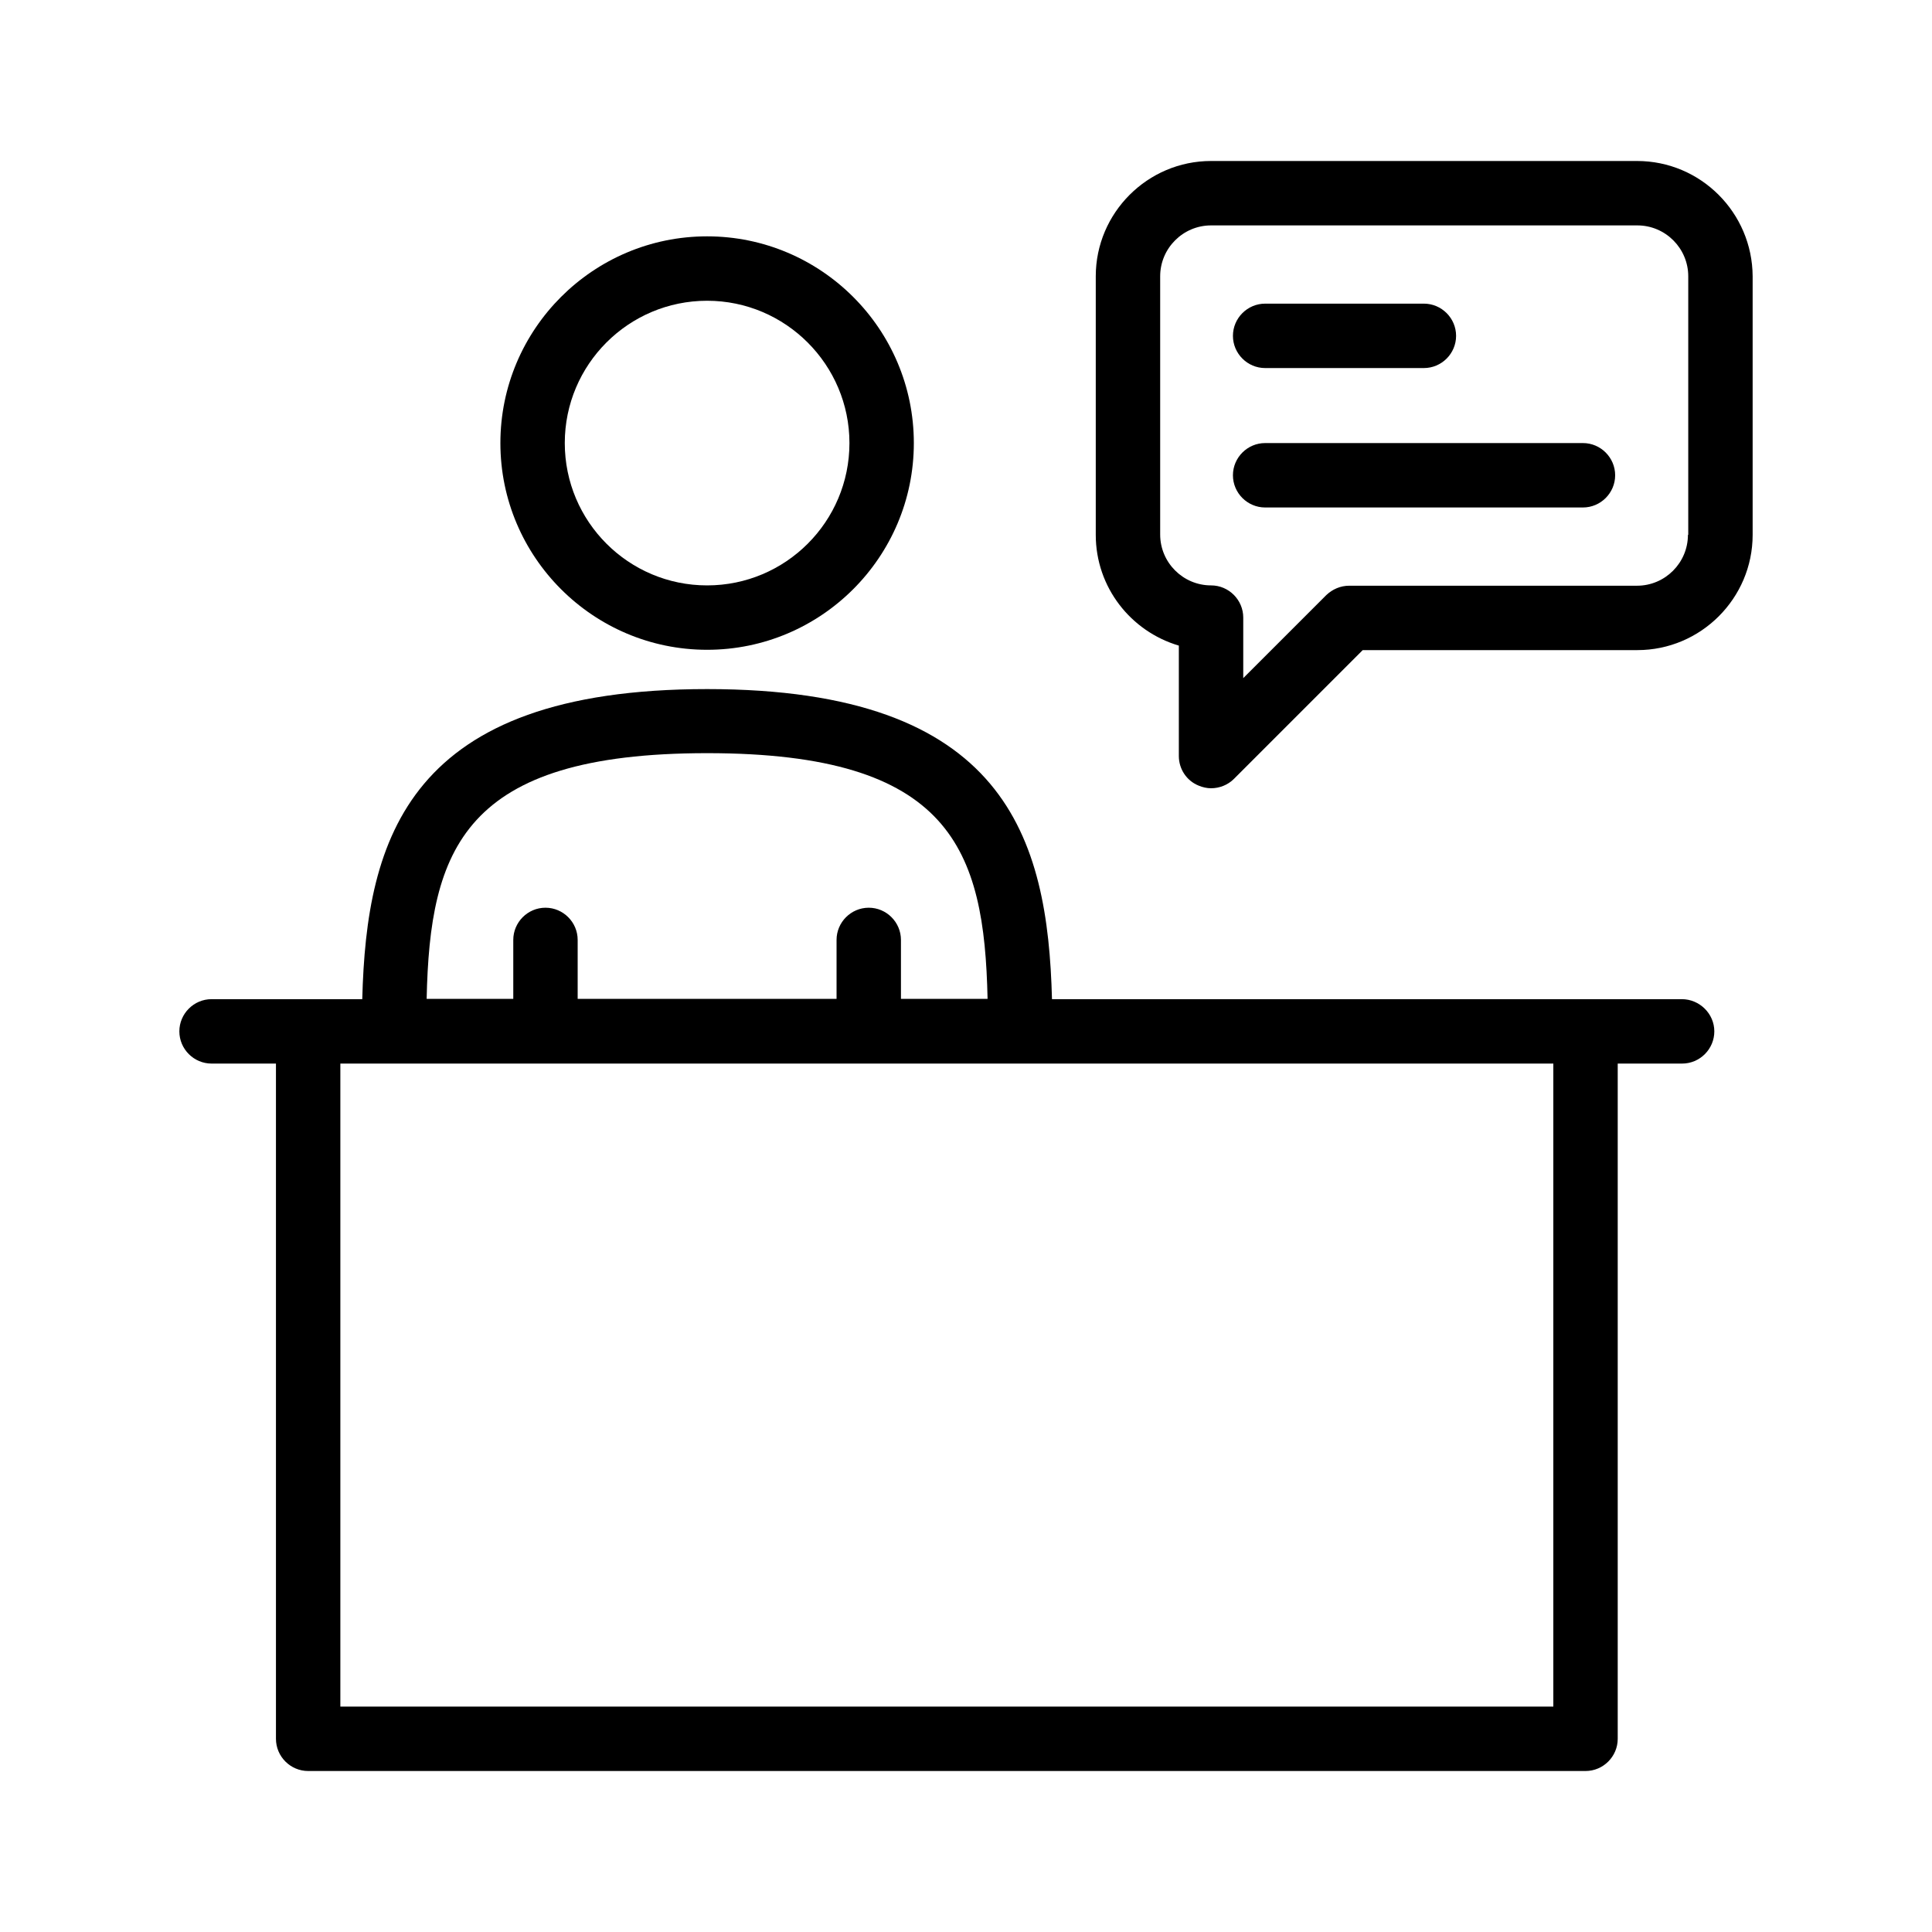 <svg xmlns="http://www.w3.org/2000/svg" width="109" height="109" viewBox="0 0 109 109" fill="none"><path d="M94.885 56.371H89.435H59.351C59.114 47.27 56.753 38.877 39.894 38.877C23.035 38.877 20.674 47.27 20.438 56.371H17.386H11.936C10.936 56.371 10.119 57.189 10.119 58.188C10.119 59.187 10.936 60.005 11.936 60.005H15.569V98.1C15.569 99.099 16.386 99.917 17.386 99.917H89.453C90.452 99.917 91.269 99.099 91.269 98.1V60.005H94.903C95.902 60.005 96.719 59.187 96.719 58.188C96.719 57.189 95.884 56.371 94.885 56.371ZM39.894 42.492C53.664 42.492 55.536 47.924 55.717 56.353H50.83V53.029C50.83 52.029 50.013 51.212 49.014 51.212C48.015 51.212 47.197 52.029 47.197 53.029V56.353H32.591V53.029C32.591 52.029 31.774 51.212 30.774 51.212C29.775 51.212 28.958 52.029 28.958 53.029V56.353H24.071C24.253 47.924 26.124 42.492 39.894 42.492ZM87.636 96.283H19.202V60.005H22.236H57.552H87.636V96.283Z" fill="black"></path><path d="M28.231 24.997C28.231 31.428 33.463 36.66 39.894 36.66C46.325 36.66 51.557 31.428 51.557 24.997C51.557 18.566 46.325 13.334 39.894 13.334C33.463 13.334 28.231 18.566 28.231 24.997ZM47.924 24.997C47.924 29.43 44.327 33.027 39.894 33.027C35.461 33.027 31.864 29.43 31.864 24.997C31.864 20.565 35.461 16.968 39.894 16.968C44.327 16.968 47.924 20.583 47.924 24.997Z" fill="black"></path><path d="M92.359 9.083H68.325C64.746 9.083 61.821 12.008 61.821 15.587V30.175C61.821 33.136 63.801 35.625 66.508 36.424V42.655C66.508 43.382 66.944 44.054 67.635 44.327C67.853 44.417 68.089 44.472 68.325 44.472C68.797 44.472 69.27 44.29 69.615 43.945L76.882 36.678H92.378C95.957 36.678 98.881 33.754 98.881 30.175V15.587C98.863 12.008 95.957 9.083 92.359 9.083ZM95.23 30.175C95.23 31.755 93.94 33.045 92.359 33.045H76.118C75.628 33.045 75.174 33.245 74.829 33.572L70.142 38.259V34.844C70.142 33.844 69.324 33.027 68.325 33.027C66.745 33.027 65.455 31.737 65.455 30.157V15.587C65.455 14.007 66.745 12.717 68.325 12.717H92.378C93.958 12.717 95.248 14.007 95.248 15.587V30.175H95.23Z" fill="black"></path><path d="M71.377 20.765H80.333C81.332 20.765 82.15 19.947 82.15 18.948C82.15 17.949 81.332 17.131 80.333 17.131H71.377C70.378 17.131 69.56 17.949 69.56 18.948C69.56 19.947 70.378 20.765 71.377 20.765Z" fill="black"></path><path d="M89.307 24.997H71.377C70.378 24.997 69.56 25.815 69.56 26.814C69.56 27.813 70.378 28.631 71.377 28.631H89.307C90.306 28.631 91.124 27.813 91.124 26.814C91.124 25.815 90.306 24.997 89.307 24.997Z" fill="black"></path></svg>